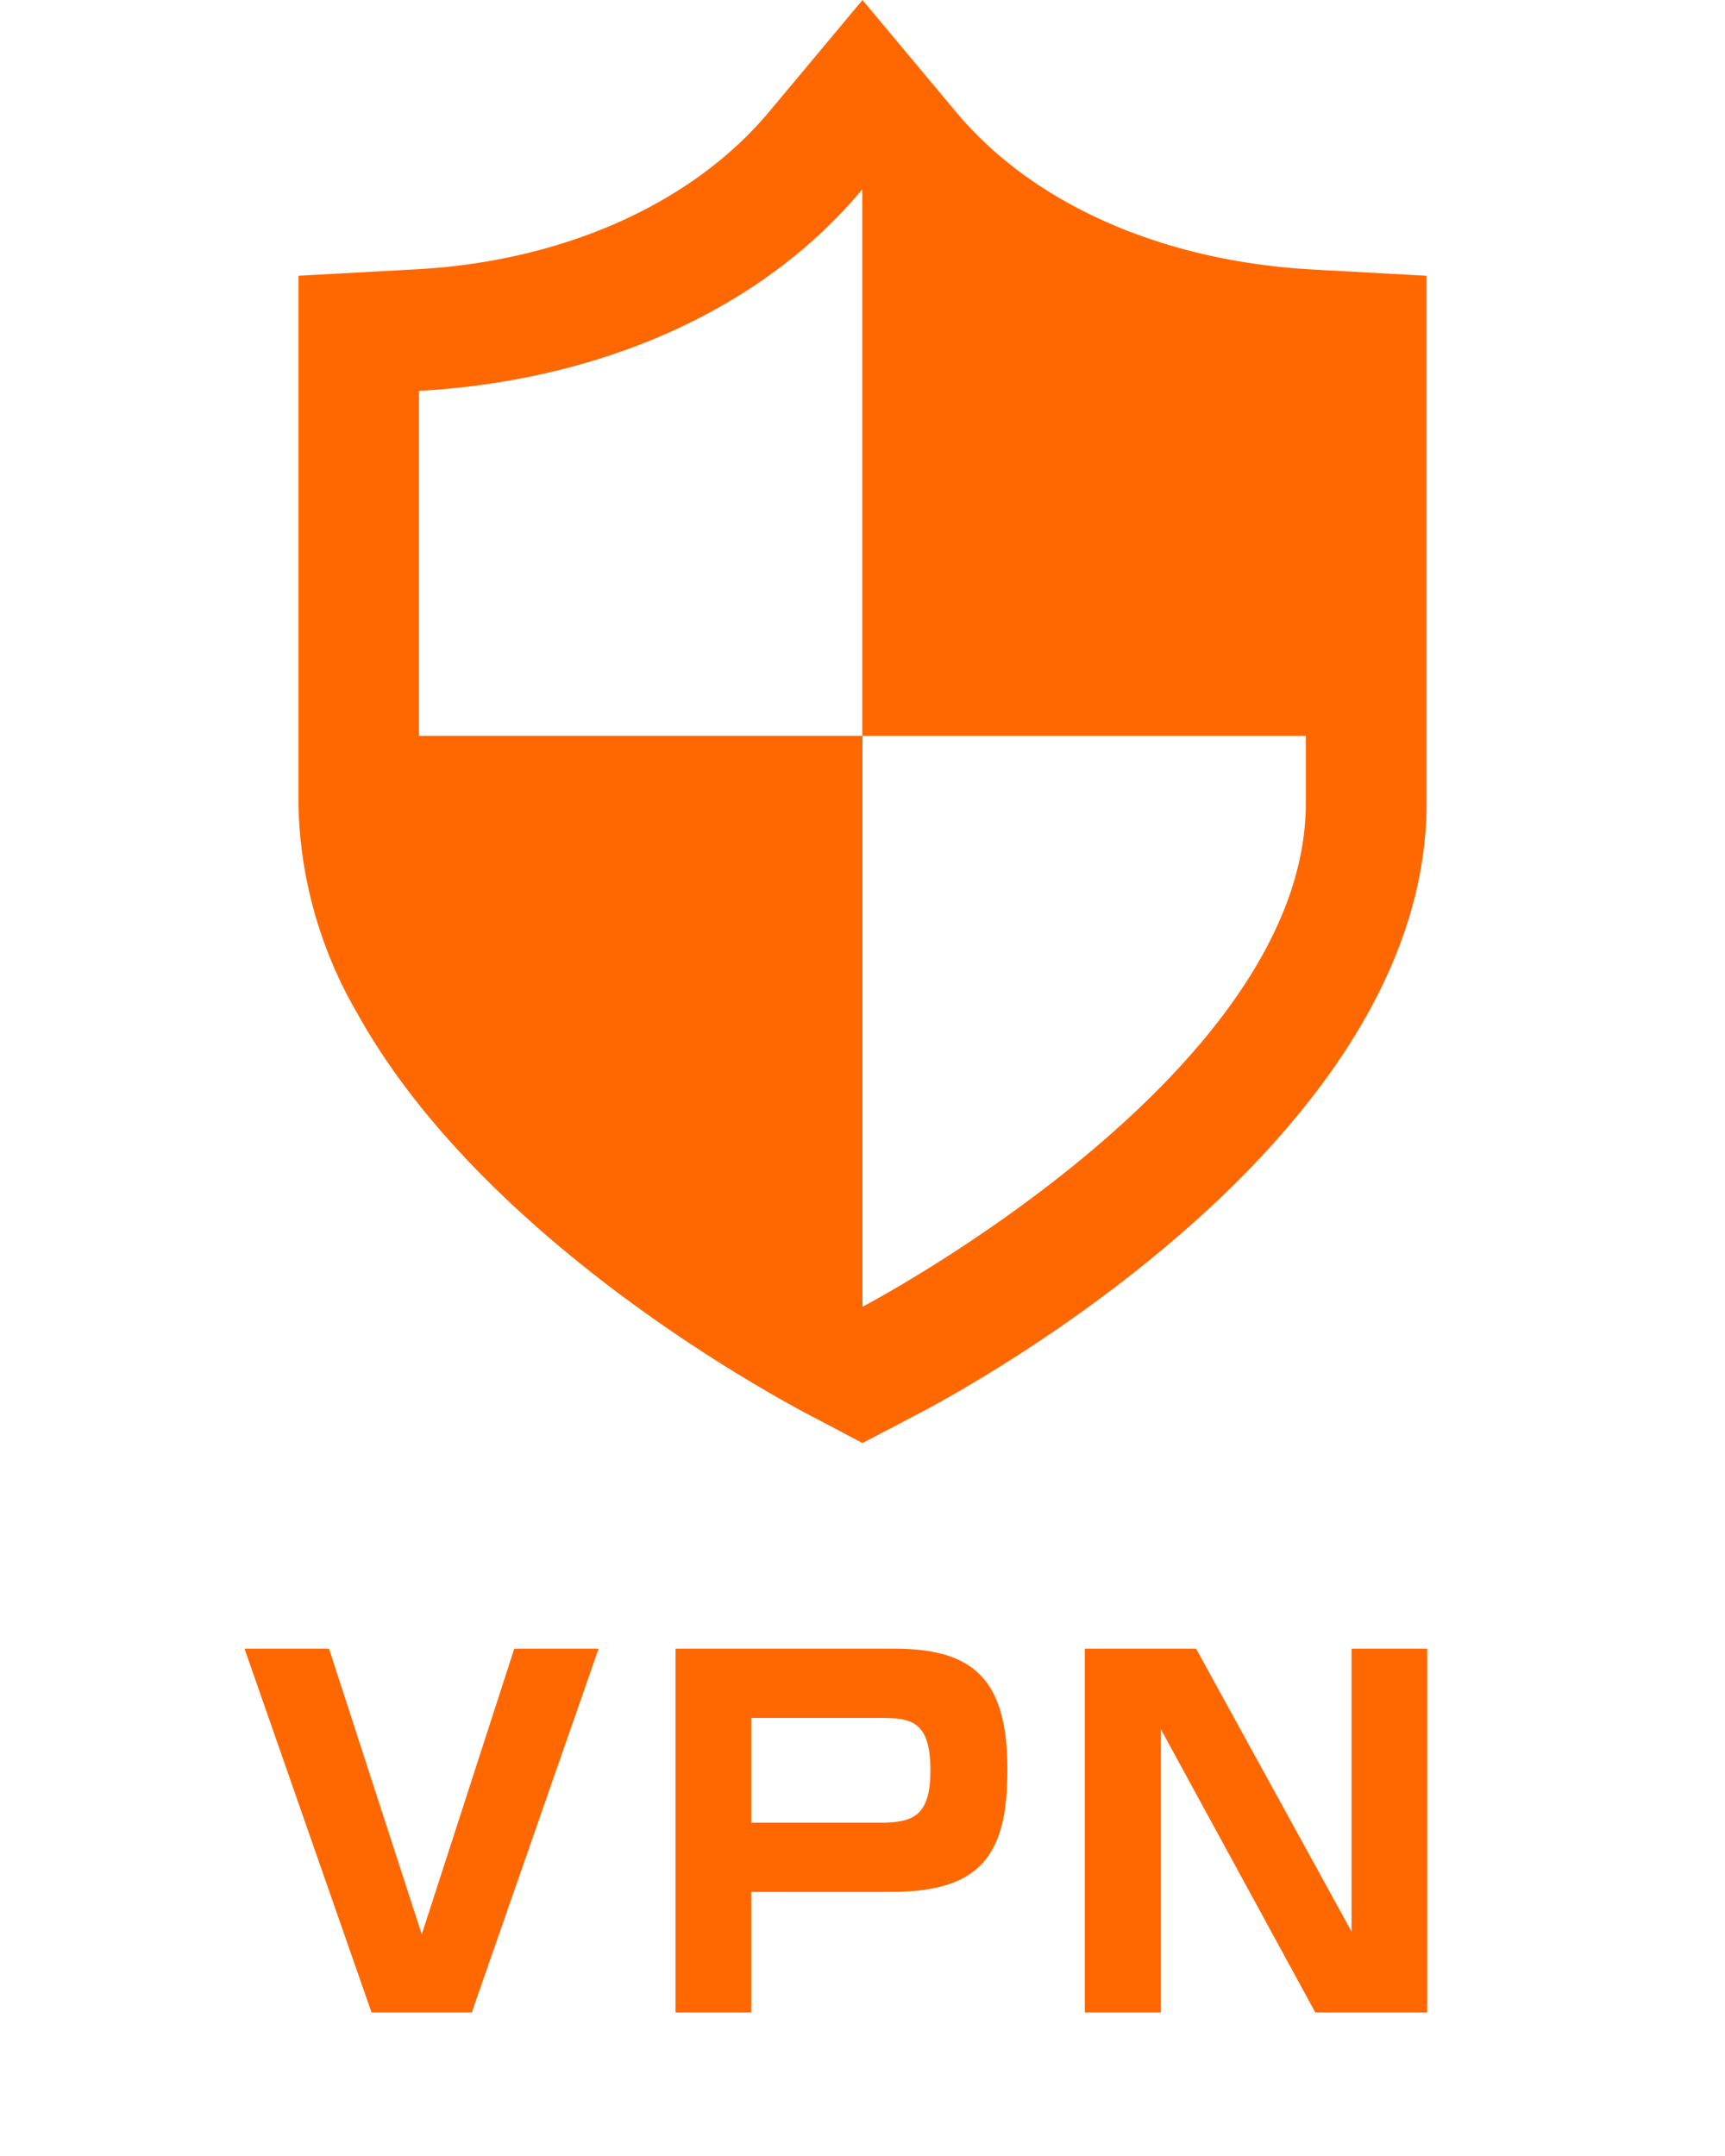 <svg id="レイヤー_1" data-name="レイヤー 1" xmlns="http://www.w3.org/2000/svg" width="80" height="100" viewBox="0 0 80 100"><defs><style>.cls-1{fill:#ff6700;}</style></defs><path class="cls-1" d="M15.26,76.47l4.3,13.25,4.29-13.25h3.91L21.88,93.34H17.23L11.34,76.47Z"/><path class="cls-1" d="M41.5,76.47c3.7,0,5.22,1.48,5.22,5.61,0,3.81-1.11,5.67-5.37,5.67H34.84v5.59H31.33V76.47Zm-6.66,3.21v4.86h6c1.54,0,2.31-.34,2.31-2.44,0-2.29-.92-2.42-2.31-2.42Z"/><path class="cls-1" d="M55.47,76.47l7.21,13.12V76.47h3.51V93.34H61L53.84,80.21V93.34H50.31V76.47Z"/><path class="cls-1" d="M63.43,12.64l-2.57-.14c-7-.39-13-3.06-16.55-7.34L40,0,35.69,5.16c-3.56,4.28-9.6,7-16.55,7.34l-5.3.29V37.25A20,20,0,0,0,16.57,47c5.79,10.43,19,17.58,20.83,18.56L40,66.93l2.6-1.36C45,64.31,66.16,52.81,66.16,37.25V12.79Zm-44,21.49v-16c8.41-.47,15.89-3.74,20.56-9.35V34.13H60.56v3.12C60.56,49.86,40,60.61,40,60.61V34.13Z"/></svg>